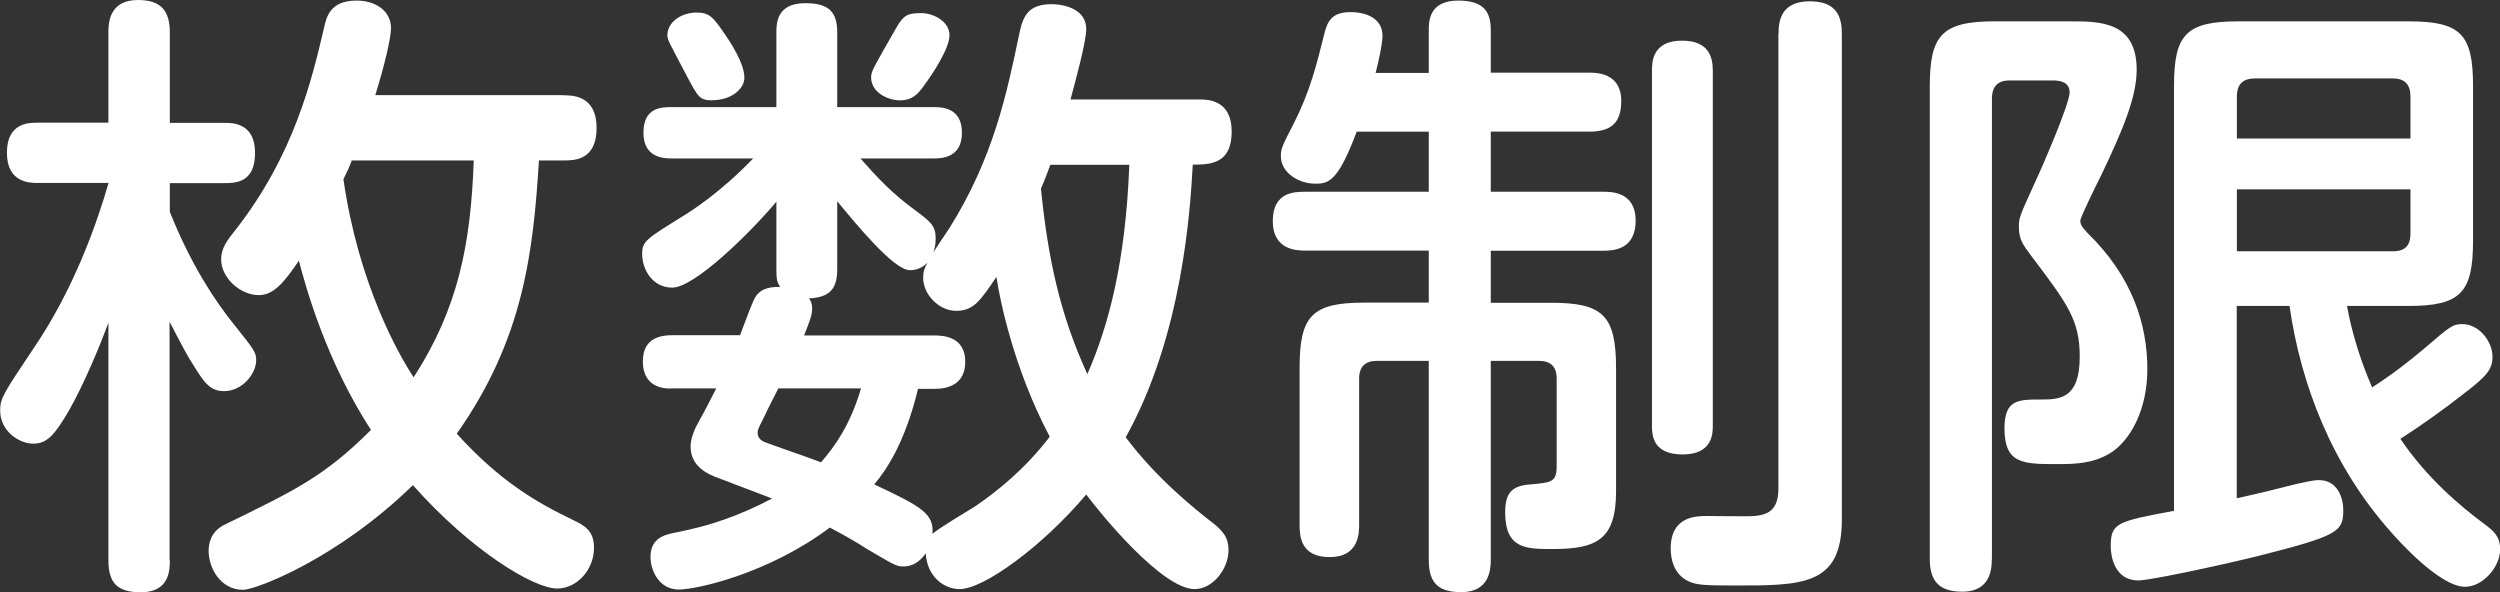<?xml version="1.0" encoding="UTF-8"?>
<svg id="_图层_2" data-name="图层 2" xmlns="http://www.w3.org/2000/svg" viewBox="0 0 173.4 41.08">
  <rect x="0" y="0" width="173.4" height="41.08" fill="#333333" stroke="none"/>
  <defs>
    <style>
      .cls-1 {
        fill: #fff;
      }
    </style>
  </defs>
  <g id="_レイヤー_1" data-name="レイヤー 1">
    <g>
      <path class="cls-1" d="M11.78,38.86c0,.7-.04,2.22-2,2.22-1.61,0-2.26-.61-2.26-2.22v-16.48c-.52,1.43-1.7,4.3-2.78,6.17-1,1.7-1.52,2.22-2.43,2.22-1,0-2.3-.87-2.3-2.3,0-.83.22-1.17,2.26-4.22,2.83-4.13,4.43-8.69,5.26-11.56H2.61c-.52,0-2.13,0-2.13-2.09s1.52-2.09,2.13-2.09h4.91V2.26c0-.57,0-2.26,2.04-2.26,1.57,0,2.22.7,2.22,2.26v6.26h3.78c.57,0,2.13,0,2.13,2.09s-1.39,2.09-2.13,2.09h-3.78v2c1.48,3.7,3.17,6.22,4.43,7.78,1.39,1.74,1.56,1.96,1.56,2.48,0,1-1,2.17-2.22,2.17-.96,0-1.35-.57-1.96-1.52-.65-1-1-1.7-1.83-3.3v16.56ZM39.08,6.61c.61,0,2.3,0,2.3,2.26s-1.56,2.26-2.3,2.26h-1.7c-.39,6.39-1.09,12.43-5.7,18.95,3.04,3.35,5.56,4.78,8.09,6,.83.39,1.43.78,1.43,1.91,0,1.52-1.17,2.83-2.56,2.83-1.61,0-5.96-2.61-10-7.17-5.26,5.13-10.91,7.26-11.78,7.26-1.57,0-2.39-1.52-2.39-2.7,0-.48.13-1.35,1.13-1.83,4.91-2.39,6.91-3.35,10.13-6.56-3.13-4.83-4.52-9.91-5-11.74-1,1.48-1.74,2.39-2.78,2.39-1.26,0-2.61-1.17-2.61-2.48,0-.83.48-1.39.96-2,4.13-5.26,5.35-10.56,6.17-14.04.17-.78.43-1.91,2.26-1.91,1.35,0,2.39.74,2.39,1.91,0,.7-.48,2.7-1.09,4.65h13.04ZM24.39,11.13c-.04.22-.48,1.13-.57,1.3,1.04,7.26,3.83,12.17,4.87,13.74,3.09-4.78,3.96-9.22,4.17-15.04h-8.48Z"/>
      <path class="cls-1" d="M46.5,26.95c-1.3,0-1.91-.74-1.91-1.87,0-1.3.74-1.83,2.04-1.83h4.7c.17-.43.83-2.26,1.04-2.61.43-.74,1.26-.74,1.74-.74-.22-.35-.26-.52-.26-1.26v-4.65c-1.87,2.22-5.69,5.96-7.22,5.96-1.35,0-2.09-1.22-2.09-2.35,0-.87.3-1.04,2.83-2.61.57-.35,2.57-1.61,4.87-4h-5.61c-.52,0-2,0-2-1.78s1.26-1.78,2-1.78h7.22V2.26c0-.61,0-2.04,2-2.04,1.65,0,2.22.61,2.22,2.04v5.17h6.65c.57,0,2,0,2,1.78s-1.48,1.78-2,1.78h-5.04c1.26,1.43,2.22,2.43,3.7,3.52,1.17.87,1.52,1.13,1.52,2.04,0,.44-.09.74-.17.96.17-.26.91-1.39,1.13-1.7,3.04-4.87,3.96-9.26,4.83-13.43.26-1.3.65-2.09,2.26-2.09.22,0,2.39.04,2.39,1.74,0,.83-.7,3.43-1.09,4.87h8.96c.52,0,2.22,0,2.22,2.22s-1.43,2.3-2.7,2.3c-.17,3.09-.7,11.82-4.65,18.91,2.17,2.91,4.96,5.09,5.78,5.74,1,.74,1.35,1.22,1.35,2.09,0,1.3-1.09,2.7-2.35,2.7-2.26,0-6.52-5.22-7.52-6.56-3,3.56-7.09,6.56-8.78,6.56-1.09,0-2.26-.87-2.35-2.48-.26.35-.7.91-1.57.91-.48,0-.65-.13-2.52-1.22-.26-.17-1.22-.78-2.56-1.48-4.3,3.22-9.26,4.3-10.48,4.3-1.35,0-1.96-1.3-1.96-2.26,0-1.35,1.04-1.56,1.78-1.7,2.43-.48,4.39-1.17,6.65-2.35-.3-.13-3.43-1.3-3.74-1.43-.61-.22-1.91-.74-1.91-2.17,0-.65.35-1.35.52-1.65.61-1.09.65-1.22,1.26-2.39h-3.17ZM49.42,6.96c-.91,0-1-.22-1.83-1.78-1.13-2.17-1.3-2.39-1.3-2.74,0-.87.91-1.57,2.04-1.57.91,0,1.17.39,1.87,1.39.39.56,1.43,2.09,1.43,3.13,0,.78-.91,1.56-2.22,1.56ZM53.98,26.95c-.35.7-.78,1.52-.87,1.74-.35.74-.56,1.04-.56,1.3s.09.48.43.65c.17.09,3.35,1.17,3.96,1.43.96-1.09,2.04-2.61,2.78-5.13h-5.74ZM63.68,26.95c-.96,3.96-2.3,5.74-3.04,6.65,3.35,1.57,4.13,2.04,4.04,3.43.35-.35,2.48-1.61,2.96-1.91,1.52-1.04,3.48-2.61,5.17-4.83-2.57-4.87-3.48-9.65-3.7-11.08-1.09,1.61-1.57,2.35-2.78,2.35s-2.3-1.13-2.3-2.3c0-.43.09-.65.3-1.04-.35.35-.74.52-1.22.52-1.13,0-3.78-3.26-5.04-4.78v4.7c0,1.39-.52,1.96-1.96,2.04.13.17.22.35.22.7,0,.48-.17.87-.56,1.87h9.09c1.13,0,2.09.43,2.09,1.83,0,1.57-1.22,1.87-2.09,1.87h-1.17ZM65.85,2.48c0,.87-1.13,2.61-1.78,3.48-.43.61-.83,1-1.65,1-.74,0-2-.48-2-1.61,0-.43.22-.74,1.78-3.48.48-.83.78-.96,1.7-.96.78,0,1.96.52,1.96,1.56ZM72.85,11.43c-.09.26-.43,1.17-.65,1.65.48,4.78,1.3,8.69,3.22,12.87,1.48-3.39,2.65-7.78,2.91-14.52h-5.48Z"/>
      <path class="cls-1" d="M99.1,5.04v-2.96c0-.57,0-2.04,2.04-2.04,1.78,0,2.26.78,2.26,2.04v2.96h6.83c.48,0,2.22,0,2.22,1.96,0,1.56-.74,2.13-2.22,2.13h-6.83v4.17h7.83c.52,0,2.22,0,2.22,2s-1.52,2.09-2.22,2.09h-7.83v3.61h4.17c3.56,0,4.52.83,4.52,4.52v8.56c0,3.39-1.39,4-4.43,4-1.78,0-3.26,0-3.26-2.52,0-1.3.39-1.87,1.74-1.96,1.39-.13,1.83-.13,1.83-1.22v-6.13c0-.83-.43-1.22-1.22-1.22h-3.35v13.82c0,.65-.09,2.22-2.04,2.22-1.48,0-2.26-.52-2.26-2.22v-13.82h-3.61c-.78,0-1.22.39-1.22,1.22v10.13c0,.57,0,2.26-2.04,2.26s-2.09-1.48-2.09-2.26v-10.87c0-3.61.87-4.52,4.48-4.52h4.48v-3.61h-8.56c-.52,0-2.26,0-2.26-2.04s1.52-2.04,2.26-2.04h8.56v-4.17h-5c-1.3,3.48-1.96,3.61-2.87,3.61-1.13,0-2.39-.74-2.39-1.91,0-.52.09-.7.91-2.3,1.09-2.13,1.57-4.04,2.09-6.13.22-.91.52-1.56,1.83-1.56,1.09,0,2.22.43,2.22,1.65,0,.61-.35,2.09-.48,2.57h3.7ZM118.8,29.52c0,.52,0,2-2.09,2s-2.13-1.35-2.13-2V4.91c0-.57,0-2.09,2.09-2.09,1.91,0,2.13,1.22,2.13,2.09v24.61ZM123.36,2.35c0-.78.09-2.26,2.17-2.26,1.91,0,2.22,1.13,2.22,2.26v33.69c0,4.57-2.7,4.57-7.43,4.57-2.22,0-2.65-.04-3.22-.3-1-.48-1.22-1.52-1.22-2.26,0-2.26,1.78-2.26,2.52-2.26.52,0,2.83.04,3.3,0,.87-.09,1.65-.35,1.65-1.91V2.35Z"/>
      <path class="cls-1" d="M138.15,38.78c0,.52,0,2.26-2.04,2.26-1.65,0-2.26-.78-2.26-2.26V6c0-3.56.83-4.52,4.52-4.52h5.22c2.04,0,4.61,0,4.61,3.35,0,1.91-.96,4.17-2.43,7.26-.52,1.04-1.48,3-1.48,3.22,0,.35.26.57.48.83,3.13,3.04,4.17,6.35,4.17,9.48,0,2.78-1.17,4.96-2.61,5.83-1.17.7-2.39.74-3.61.74-2.39,0-3.69,0-3.69-2.48,0-2,.96-2,2.52-2,1.3,0,2.7-.04,2.7-2.96,0-2.56-.83-3.65-3.39-7.04-.52-.7-.83-1.09-.83-1.96,0-.61,0-.65,1.09-3.04.52-1.09,2.43-5.52,2.43-6.3s-.78-.83-1.17-.83h-3c-.91,0-1.22.52-1.22,1.26v31.95ZM155.14,21.21v13.35c1.96-.43,2.61-.61,4.17-1,.43-.09,1.13-.26,1.52-.26,1.35,0,1.7,1.3,1.7,2.09,0,1.52-.39,1.78-6.09,3.22-3.04.74-7.39,1.65-8.13,1.65-1.65,0-1.91-1.7-1.91-2.35,0-1.65.43-1.74,4.39-2.48V5.96c0-3.57.83-4.48,4.48-4.48h11.78c3.61,0,4.48.87,4.48,4.48v10.74c0,3.61-.87,4.52-4.48,4.52h-4.26c.52,2.91,1.56,5.22,1.74,5.65.74-.48,1.74-1.13,3.56-2.65,1.83-1.56,2-1.74,2.7-1.74,1.17,0,2.09,1.22,2.09,2.26,0,.87-.39,1.35-2,2.57-1.43,1.13-2.91,2.17-4.39,3.13,1.83,2.7,4.13,4.65,5.83,5.91.65.48,1.09.87,1.09,1.74,0,1.26-1.22,2.61-2.43,2.61-1.78,0-4.7-3.3-5.09-3.74-4.13-4.61-6.3-10.26-7.09-15.74h-3.65ZM167.19,9.61v-2.91c0-.83-.39-1.26-1.22-1.26h-9.56c-.74,0-1.26.3-1.26,1.26v2.91h12.04ZM167.19,13.13h-12.04v4.3h10.82c.87,0,1.22-.43,1.22-1.22v-3.09Z"/>
    </g>
  </g>
</svg>